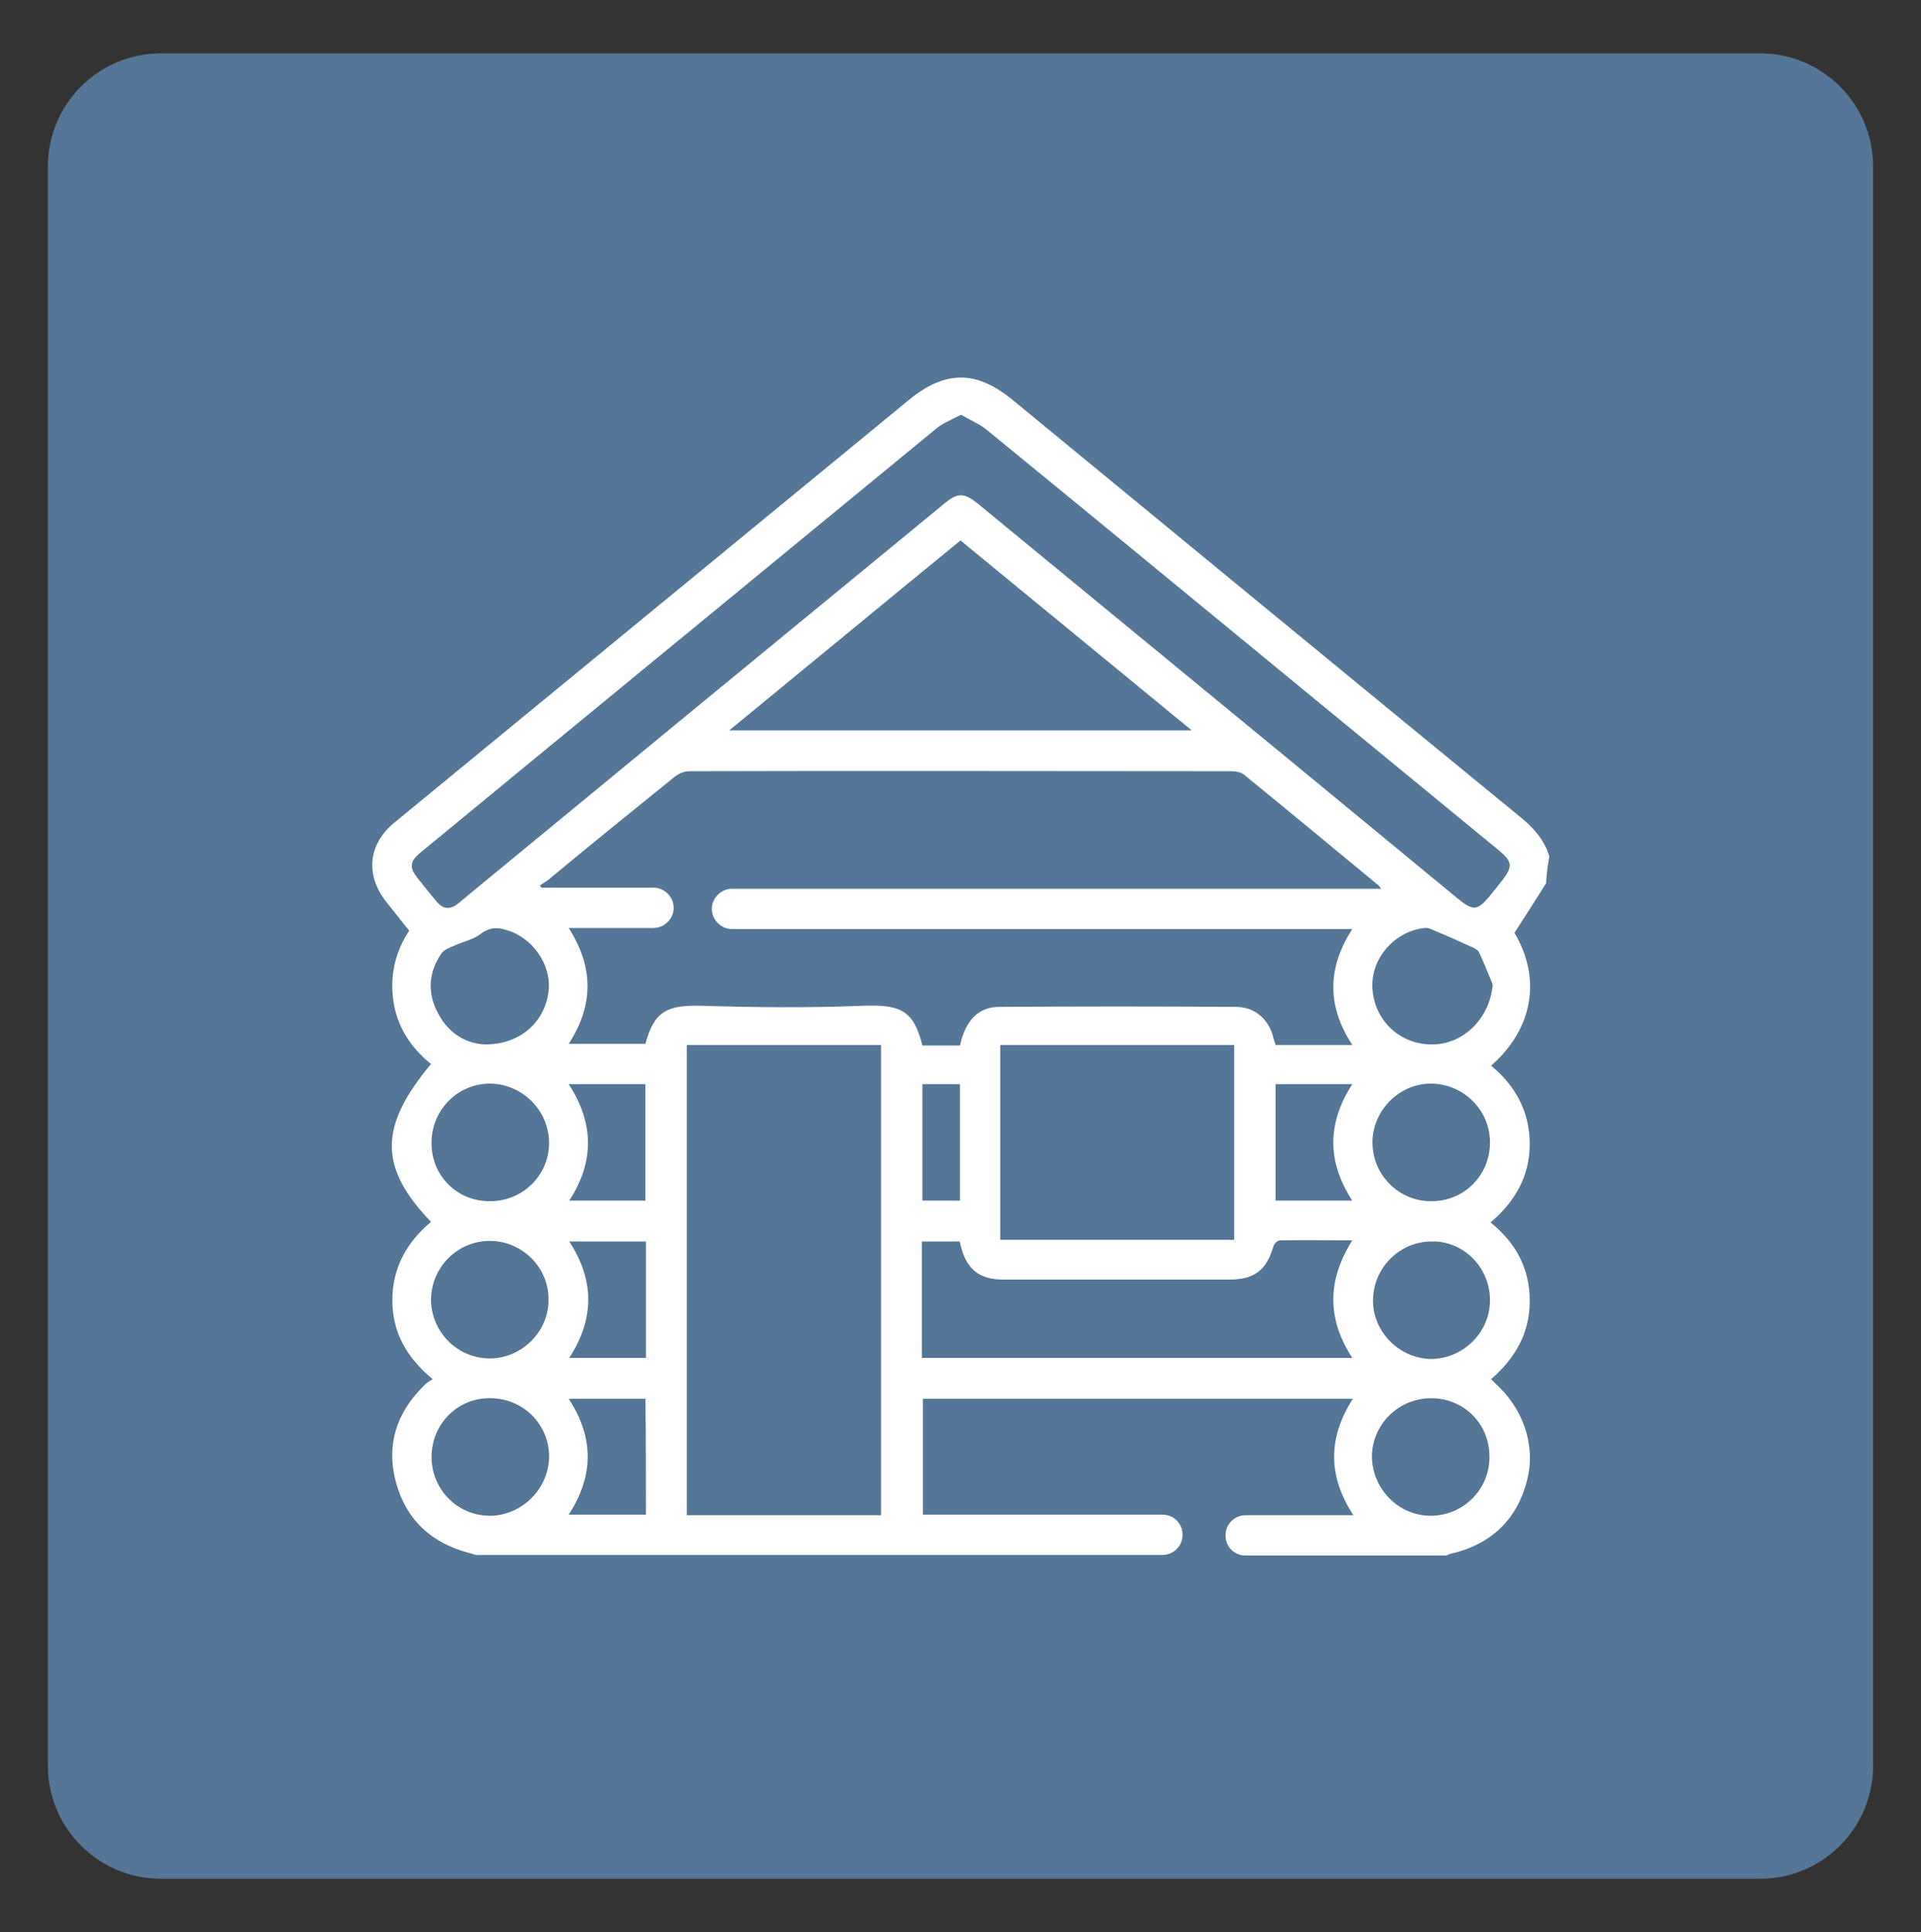 <?xml version="1.0" encoding="utf-8"?>
<!-- Generator: Adobe Illustrator 26.0.1, SVG Export Plug-In . SVG Version: 6.00 Build 0)  -->
<svg version="1.1" id="Layer_1" xmlns="http://www.w3.org/2000/svg" xmlns:xlink="http://www.w3.org/1999/xlink" x="0px" y="0px"
	 viewBox="0 0 353 355" style="enable-background:new 0 0 353 355;" xml:space="preserve">
<rect x="0" y="0" width="353" height="355" fill="#333333" stroke="none"/>
<style type="text/css">
	.st0{fill:#547798;}
	.st1{fill:#FFFFFF;}
</style>
<g>
	<g>
		<path class="st0" d="M323.4,345.2H29.6c-11.5,0-20.8-9.3-20.8-20.8V30.6c0-11.5,9.3-20.8,20.8-20.8h293.8
			c11.5,0,20.8,9.3,20.8,20.8v293.8C344.2,335.9,334.9,345.2,323.4,345.2z"/>
	</g>
</g>
<path class="st1" d="M284.7,157.4c-0.9-3.2-3.1-5.5-5.6-7.5c-31-25.4-62-50.9-93-76.4c-6.7-5.5-12.4-5.5-19.1,0
	c-31.5,25.9-63.1,51.8-94.6,77.7c-4.7,3.9-5.3,9.5-1.5,14.4c1.4,1.8,2.8,3.5,4.3,5.4c-2.6,3.9-3.6,8.3-2.9,13
	c0.7,4.7,3.2,8.5,6.9,11.5c-9.6,11.5-9.6,19,0,29c-4.4,3.7-7.1,8.4-7.1,14.4c0,5.9,2.6,10.5,7.4,14.5c-0.6,0.4-1.2,0.7-1.6,1.2
	c-5.1,5-7,11-5.1,17.9c1.9,6.8,6.5,11,13.3,12.8c0.5,0.1,0.9,0.3,1.4,0.4h126.1c2,0,3.7-1.6,3.7-3.7s-1.6-3.7-3.7-3.7h-44V257h79
	c-4.6,7.2-4.6,14.2,0.1,21.4h-19.8c-2,0-3.7,1.6-3.7,3.7s1.6,3.7,3.7,3.7h36.9c0.2-0.1,0.5-0.3,0.7-0.3c7.5-1.7,12.4-6.3,14.2-13.9
	c1.5-6.4-1-13-5.9-17.4c-0.2-0.2-0.4-0.4-0.8-0.8c4.4-3.8,7.1-8.4,7.1-14.4c0-5.9-2.5-10.6-7.2-14.4c4.5-3.8,7.2-8.5,7.2-14.4
	c0-5.9-2.6-10.7-7.1-14.4c7.7-6.7,9.3-16,4.3-24.4c2-3.1,3.9-6.1,5.8-9.1C284.2,160.7,284.4,158.8,284.7,157.4z M79.2,238.9
	c0-6,4.8-10.9,10.8-10.9c5.9,0,10.8,4.8,10.8,10.7c0.1,5.9-4.9,10.9-10.8,10.9C84.1,249.6,79.3,244.8,79.2,238.9z M79.3,210.1
	c-0.1-6,4.7-11,10.7-11c5.9,0,10.9,4.9,10.9,10.9c0,5.9-4.8,10.7-10.8,10.7C84.1,220.8,79.3,216.1,79.3,210.1z M90,278.5
	c-5.9,0-10.7-4.8-10.7-10.8c0-6,4.7-10.8,10.6-10.8c6.1-0.1,11,4.7,11,10.7C100.9,273.5,95.9,278.5,90,278.5z M100.8,182.2
	c-0.7,5.6-5.2,9.7-11.6,9.7c-3.4-0.1-6.7-1.9-8.7-5.7c-2-3.7-1.8-7.5,0.6-11c0.5-0.7,1.5-1.1,2.3-1.4c1.6-0.8,3.5-1.1,4.9-2.2
	c1.5-1.1,2.8-1.3,4.5-0.8C97.8,172.1,101.4,177.2,100.8,182.2z M104.5,199.2c4.9,0,9.4,0,14.1,0c0,7.1,0,14.1,0,21.4
	c-4.6,0-9.2,0-14,0C109.2,213.5,109.2,206.4,104.5,199.2z M118.7,228.1c0,7.2,0,14.2,0,21.4c-4.7,0-9.2,0-14.1,0
	c4.6-7.1,4.7-14.2,0-21.4C109.4,228.1,114,228.1,118.7,228.1z M118.7,278.3c-4.7,0-9.3,0-14.2,0c4.6-7.1,4.7-14.1,0-21.3
	c4.9,0,9.5,0,14.1,0C118.7,264.1,118.7,271.1,118.7,278.3z M161.9,278.4c-11.9,0-23.7,0-35.7,0c0-28.8,0-57.5,0-86.4
	c11.9,0,23.7,0,35.7,0C161.9,220.7,161.9,249.5,161.9,278.4z M158.3,184.8c-9.7,0.4-19.4,0.3-29.2,0c-6.7-0.2-8.9,1.1-10.5,7h-14.1
	c4.6-7.1,4.6-14.1,0-21.3h15.6c2,0,3.7-1.7,3.7-3.7l0,0c0-2-1.7-3.7-3.7-3.7H99.5c-0.1-0.1-0.2-0.3-0.3-0.4c0.5-0.3,1-0.7,1.5-1
	c7.7-6.4,15.5-12.7,23.3-19c0.8-0.6,1.7-1,2.7-1c33.2-0.1,66.4,0,99.6,0c0.8,0,1.9,0.2,2.5,0.8c8.1,6.6,16.2,13.3,24.3,20
	c0.2,0.1,0.3,0.3,0.7,0.8H134.5c-2,0-3.7,1.7-3.7,3.7l0,0c0,2,1.7,3.7,3.7,3.7h114c-4.6,7.1-4.7,14.1,0,21.3h-14.1
	c-0.1-0.4-0.3-0.8-0.4-1.3c-0.8-3.4-3.4-5.7-6.9-5.7c-14.5-0.1-29-0.1-43.5,0c-3.8,0-6.2,2.5-7.2,7.1h-6.9
	C167.9,185.7,165.6,184.5,158.3,184.8z M134,134.2c14.4-11.8,28.3-23.3,42.5-34.9c14,11.5,28,23,42.5,34.9
	C190.5,134.2,162.6,134.2,134,134.2z M263.1,220.7c-6,0.1-10.9-4.8-10.9-10.8c0-5.9,5-10.9,10.9-10.8c5.9,0.1,10.7,4.9,10.7,10.8
	C273.8,215.9,269.1,220.7,263.1,220.7z M273.8,238.9c0,5.9-4.9,10.7-10.7,10.8c-5.9,0-10.9-5-10.8-10.9c0.1-5.9,4.9-10.7,10.8-10.7
	C269,228,273.8,232.9,273.8,238.9z M248.5,220.6c-4.9,0-9.5,0-14.1,0c0-7.2,0-14.2,0-21.4c4.7,0,9.2,0,14.1,0
	C243.9,206.3,243.8,213.4,248.5,220.6z M226.8,192c0,11.9,0,23.8,0,35.8c-14.3,0-28.6,0-43,0c0-11.9,0-23.8,0-35.8
	C198.2,192,212.4,192,226.8,192z M176.4,199.2c0,7.1,0,14.1,0,21.4c-2.3,0-4.5,0-6.9,0c0-7.1,0-14.2,0-21.4
	C171.8,199.2,174,199.2,176.4,199.2z M248.5,249.5c-26.5,0-52.7,0-79.1,0c0-7.2,0-14.2,0-21.4c2.3,0,4.5,0,6.9,0
	c0.1,0.2,0.2,0.4,0.2,0.6c1,4.4,3.4,6.4,7.8,6.4c6.8,0,13.5,0,20.3,0c7.1,0,14.2,0,21.3,0c4.6,0,6.8-1.7,8.1-6.1
	c0.1-0.5,0.8-1.1,1.2-1.1c4.3-0.1,8.6,0,13.3,0C243.9,235.2,243.8,242.3,248.5,249.5z M262.9,278.5c-5.9,0-10.7-4.9-10.8-10.8
	c0-6,4.9-10.8,10.9-10.8c6,0,10.7,4.7,10.7,10.7C273.8,273.6,268.9,278.5,262.9,278.5z M263.5,191.9c-6,0.2-10.9-4.2-11.3-10.2
	c-0.4-5.5,4-10.6,9.6-11.2c0.7-0.1,1.5,0.4,2.3,0.7c2,0.8,3.9,1.7,5.9,2.6c0.7,0.3,1.5,0.6,1.8,1.2c0.9,1.9,1.7,3.9,2.5,5.9
	C273.8,186.9,269.2,191.7,263.5,191.9z M276.1,161.7c-0.8,1-1.6,2-2.4,3c-2.2,2.6-3,2.7-5.7,0.5c-9.8-8.1-19.7-16.2-29.5-24.3
	c-19.5-16-39-32.1-58.5-48.1c-2.9-2.4-4-2.4-6.8,0c-29.1,23.9-58.2,47.8-87.2,71.7c-0.6,0.5-1.2,1-1.8,1.5c-1.5,1.2-2.8,1.1-4-0.4
	c-1.2-1.4-2.3-2.8-3.5-4.3c-1.5-1.9-1.4-3,0.5-4.6c7.3-6,14.7-12.1,22-18.1c24.3-20,48.6-39.9,72.9-59.9c1.2-1,2.8-1.6,4.5-2.5
	c1.7,1,3.2,1.6,4.5,2.6c17.9,14.6,35.7,29.3,53.5,43.9c13.6,11.2,27.3,22.4,40.9,33.6C277.9,158.3,278,159.2,276.1,161.7z"/>
</svg>
